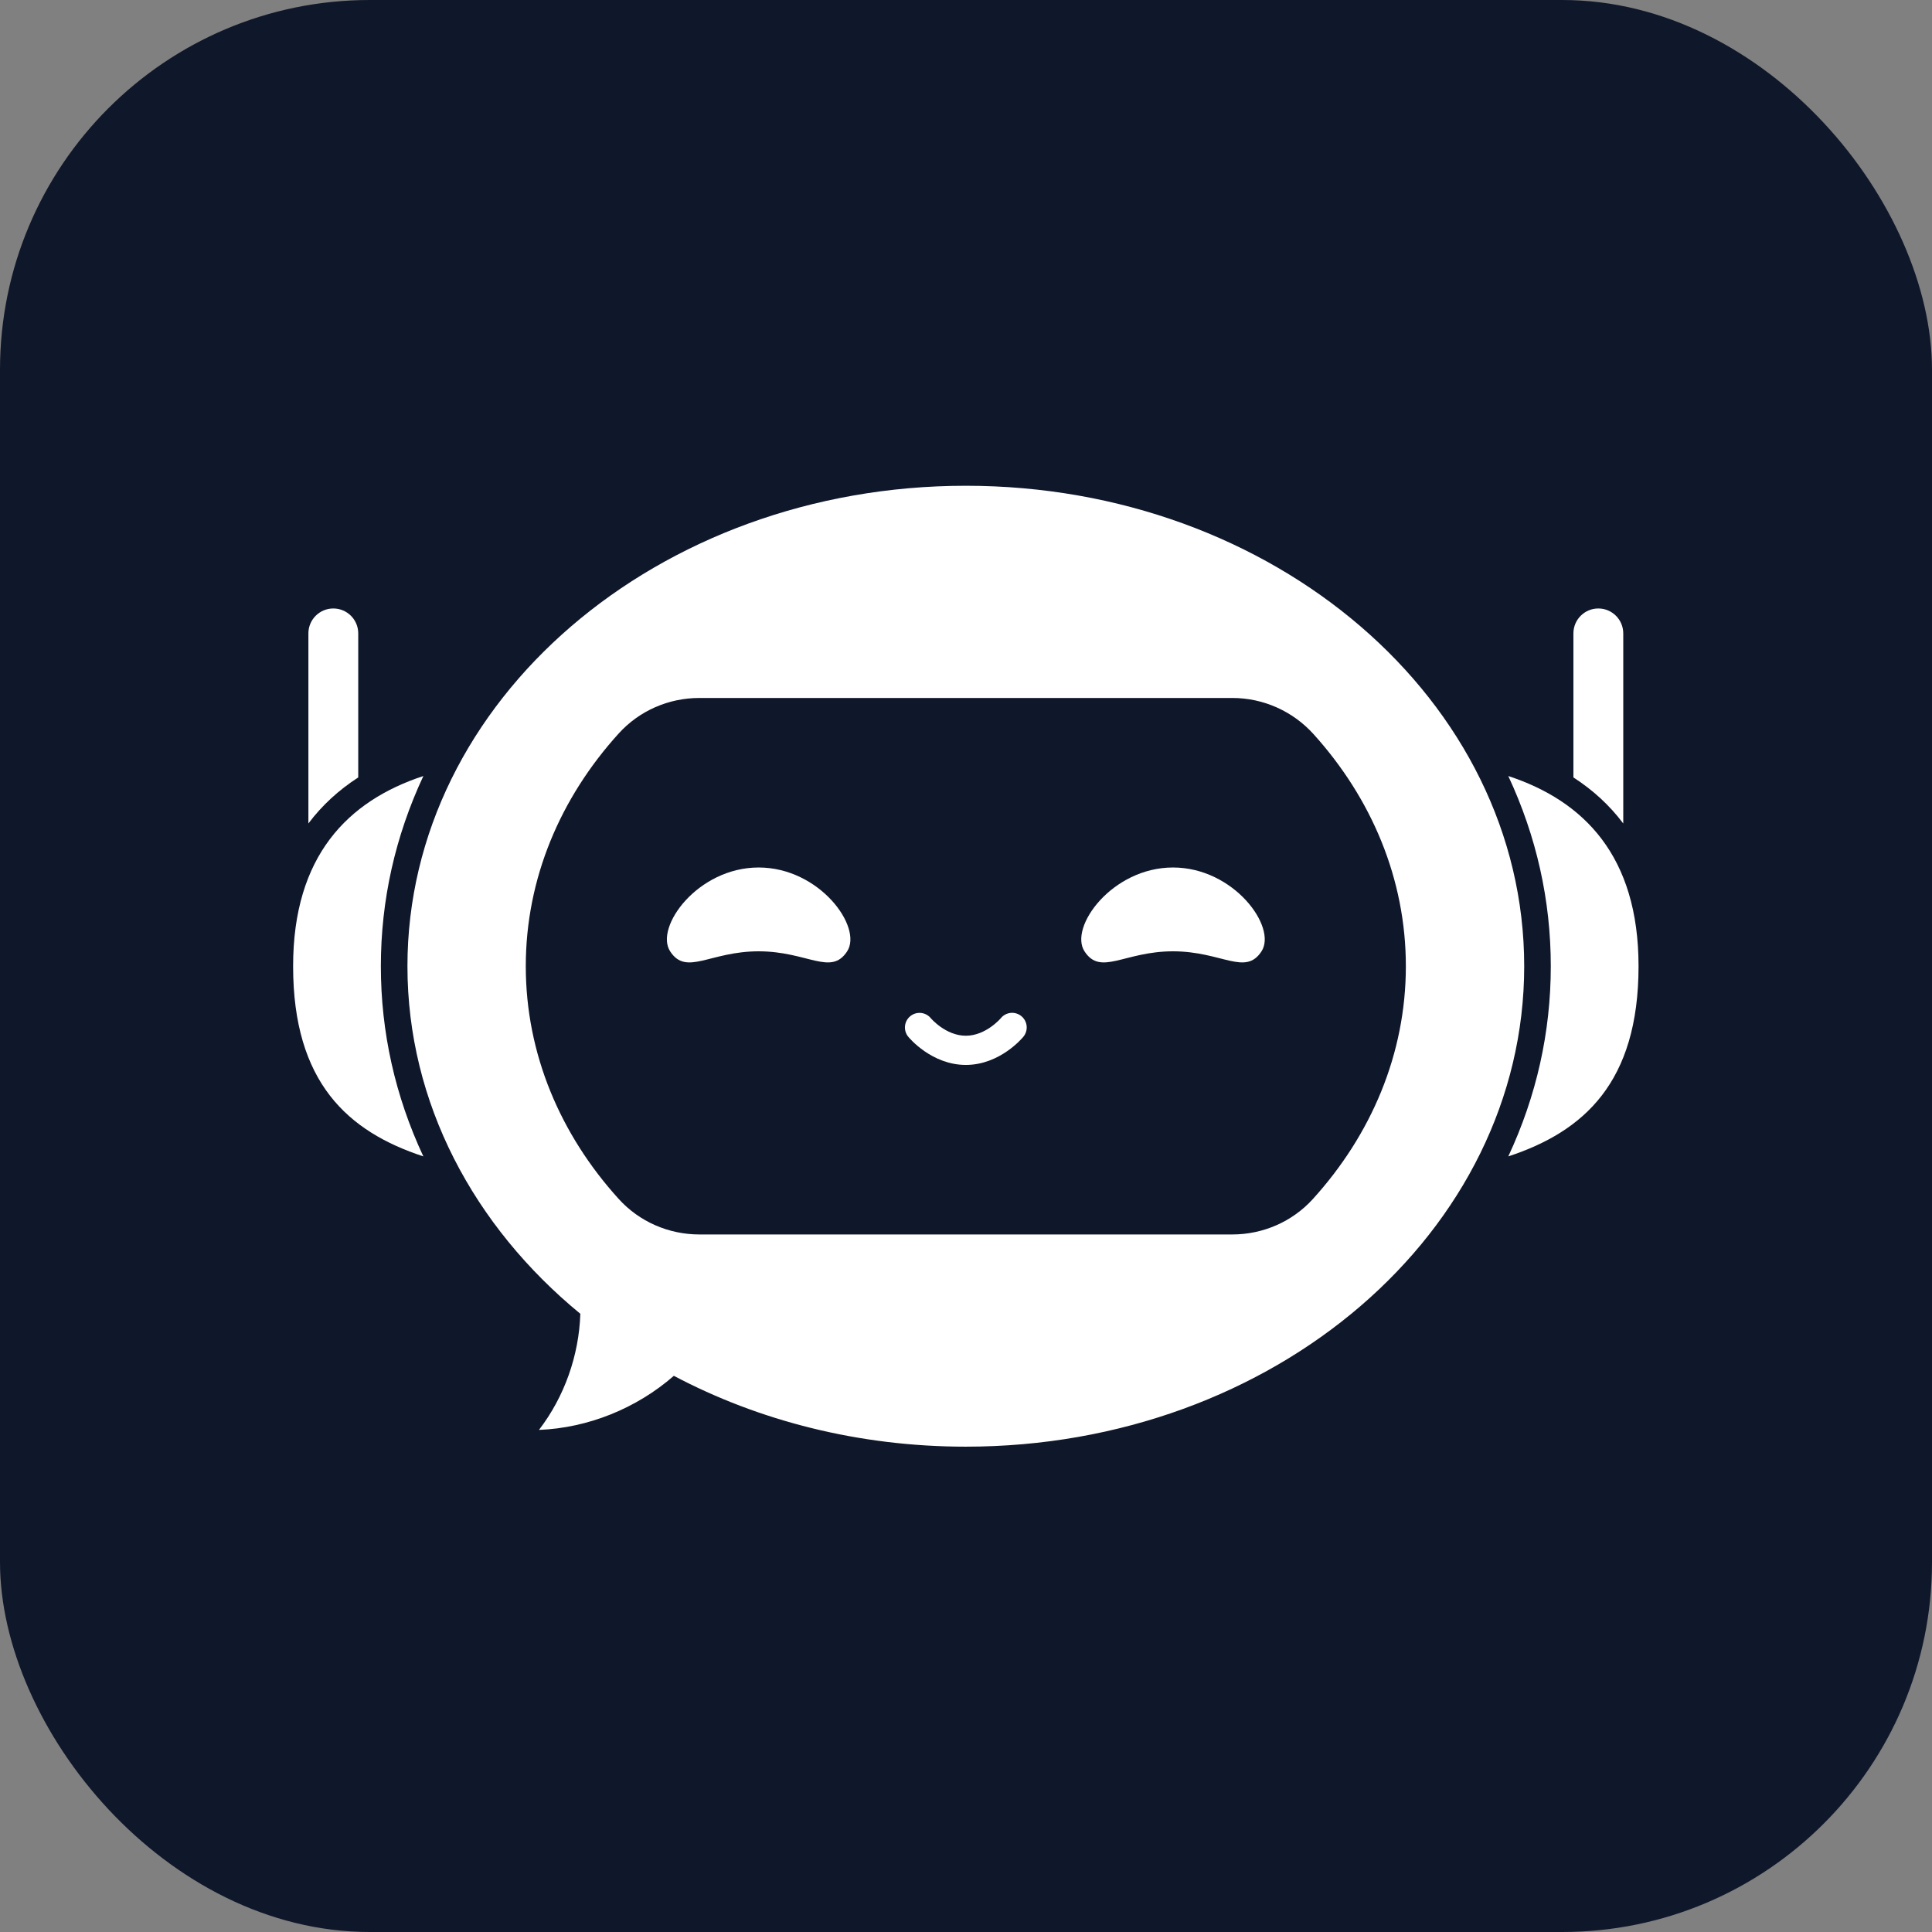 <svg width="256" height="256" viewBox="0 0 256 256" fill="none" xmlns="http://www.w3.org/2000/svg">
<rect x="0" y="0" width="256" height="256" fill="#808080" stroke="none"/>
<rect width="256" height="256" rx="49" fill="#0F172A"/>
<path d="M173.962 158.878C171.235 161.883 167.35 163.572 163.293 163.572H92.661C88.604 163.572 84.718 161.883 81.992 158.878C74.27 150.369 69.669 139.661 69.669 128.028C69.669 116.397 74.269 105.689 81.991 97.18C84.718 94.174 88.603 92.485 92.661 92.485H163.292C167.399 92.485 171.307 94.235 174.058 97.285C181.722 105.776 186.284 116.443 186.284 128.028C186.284 139.661 181.683 150.369 173.962 158.878ZM127.977 64.366C87.114 64.366 53.989 92.869 53.989 128.028C53.989 146.144 62.783 162.492 76.898 174.085C76.717 179.613 74.788 185.084 71.415 189.471C77.955 189.21 84.361 186.604 89.287 182.303C100.544 188.256 113.795 191.691 127.977 191.691C168.839 191.691 201.965 163.188 201.965 128.028C201.965 92.869 168.839 64.366 127.977 64.366Z" fill="white"/>
<path d="M50.466 128.028C50.466 136.761 52.358 145.229 56.097 153.229C46.108 149.945 38.839 143.443 38.839 128.028C38.839 113.407 46.108 106.112 56.098 102.827C52.36 110.832 50.466 119.304 50.466 128.028Z" fill="white"/>
<path d="M47.469 83.928V103.013C44.877 104.687 42.684 106.705 40.91 109.054C40.895 109.075 40.879 109.095 40.864 109.116V83.928C40.864 82.104 42.343 80.626 44.166 80.626C45.99 80.626 47.469 82.104 47.469 83.928Z" fill="white"/>
<path d="M205.488 128.028C205.488 136.761 203.595 145.229 199.856 153.229C209.845 149.945 217.115 143.443 217.115 128.028C217.115 113.407 209.845 106.112 199.856 102.827C203.594 110.832 205.488 119.304 205.488 128.028Z" fill="white"/>
<path d="M208.485 83.928V103.013C211.077 104.687 213.27 106.705 215.043 109.054C215.059 109.075 215.075 109.095 215.09 109.116V83.928C215.09 82.104 213.611 80.626 211.788 80.626C209.963 80.626 208.485 82.104 208.485 83.928Z" fill="white"/>
<path d="M112.254 126.054C110.105 129.363 107.003 126.054 100.524 126.054C94.046 126.054 90.944 129.363 88.795 126.054C86.715 122.851 92.455 114.947 100.524 114.947C108.593 114.947 114.333 122.851 112.254 126.054Z" fill="white"/>
<path d="M167.159 126.054C165.01 129.363 161.908 126.054 155.429 126.054C148.952 126.054 145.849 129.363 143.7 126.054C141.62 122.851 147.36 114.947 155.429 114.947C163.498 114.947 169.238 122.851 167.159 126.054Z" fill="white"/>
<path d="M127.976 141.109C123.454 141.109 120.47 137.523 120.345 137.371C119.67 136.544 119.791 135.325 120.618 134.649C121.446 133.972 122.665 134.095 123.341 134.922C123.353 134.937 125.313 137.24 127.976 137.24C130.638 137.24 132.598 134.937 132.618 134.913C133.294 134.086 134.509 133.968 135.337 134.644C136.164 135.321 136.283 136.544 135.606 137.371C135.481 137.523 132.498 141.109 127.976 141.109Z" fill="white"/>
</svg>
